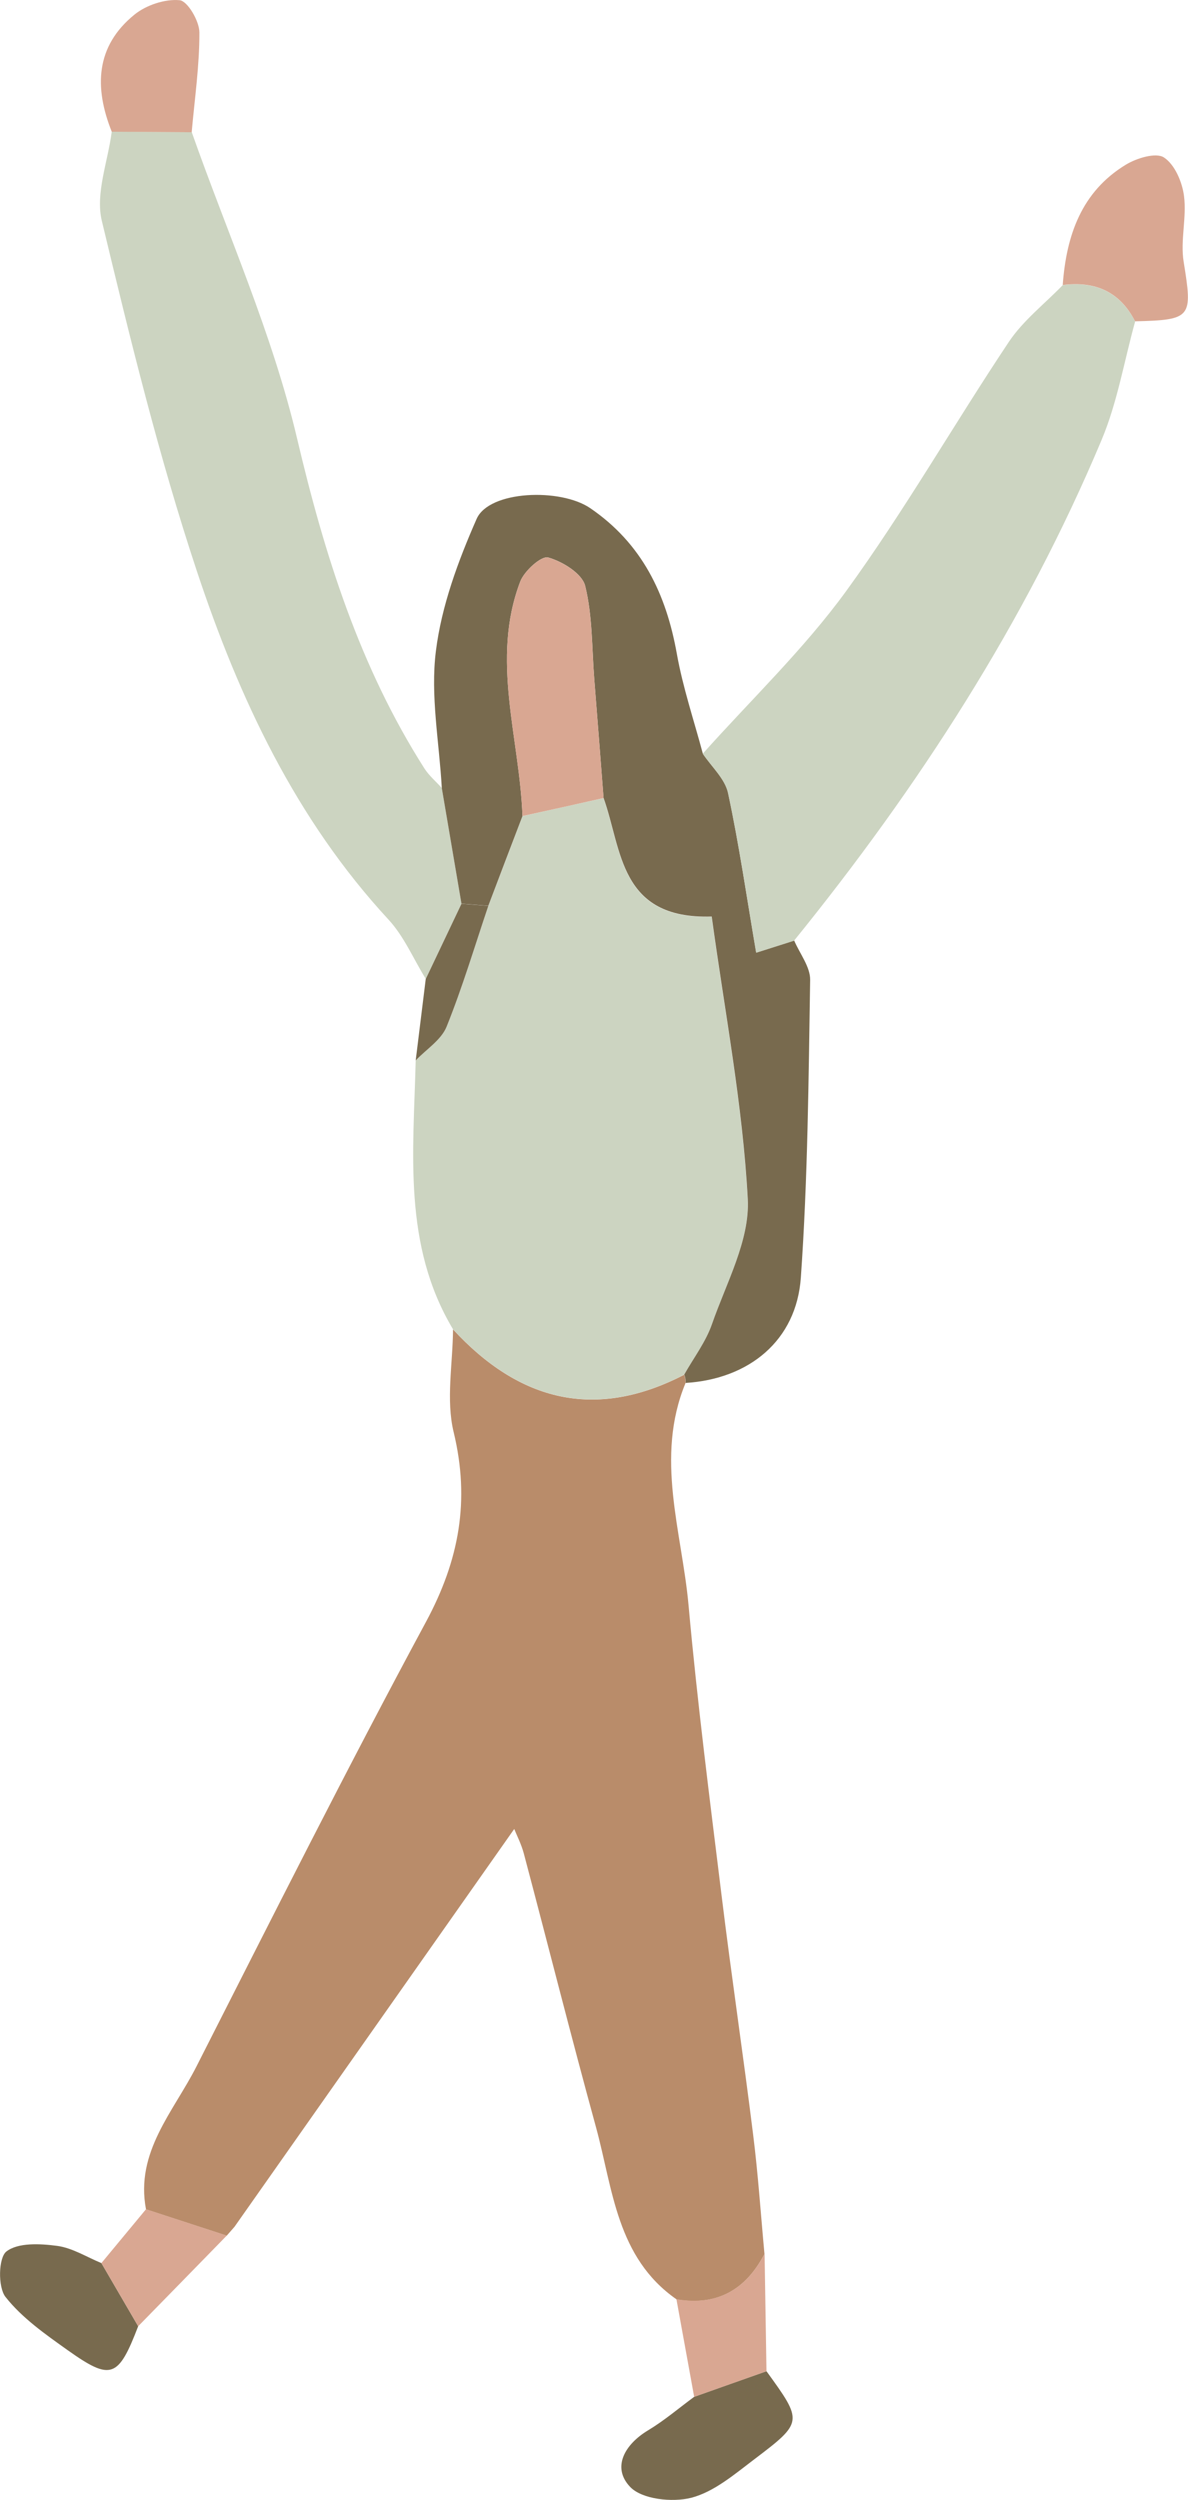 <?xml version="1.0" encoding="UTF-8"?> <svg xmlns="http://www.w3.org/2000/svg" id="_レイヤー_2" viewBox="0 0 112.37 236.28"><defs><style>.cls-1{fill:#b98c6a;}.cls-2{fill:#ccd4c1;}.cls-3{fill:#d9a792;}.cls-4{fill:#786a4e;}</style></defs><g id="_素材"><path class="cls-1" d="m63.98,217.32c-5.66-3.95-6.01-10.41-7.6-16.24-2.36-8.6-4.54-17.25-6.83-25.88-.24-.91-.69-1.77-.91-2.33-8.81,12.52-17.64,25.06-26.46,37.6-.24.27-.47.54-.71.81,0,0-.02.02-.02.03-2.55-.83-5.09-1.66-7.64-2.49-1.03-5.42,2.6-9.23,4.77-13.5,7.15-14.06,14.23-28.16,21.72-42.04,3.14-5.83,4.17-11.46,2.61-17.92-.74-3.06-.08-6.46-.06-9.71,6.24,6.77,13.44,8.64,21.86,4.29.1.25.15.52.13.79-2.91,7.04-.34,14.04.29,21.01.83,9.2,2.01,18.37,3.14,27.55.92,7.51,2.04,14.99,2.97,22.49.47,3.74.72,7.5,1.07,11.26-1.77,3.39-4.49,4.94-8.34,4.29Z"></path><path class="cls-2" d="m64.71,129.93c-8.42,4.35-15.62,2.48-21.86-4.29-4.77-7.97-3.74-16.75-3.53-25.41,1-1.05,2.41-1.93,2.92-3.18,1.51-3.73,2.66-7.61,3.95-11.43,1.08-2.83,2.16-5.65,3.23-8.48,2.55-.57,5.1-1.14,7.66-1.7,1.76,4.91,1.47,11.48,10.23,11.21,1.23,9.01,2.94,17.83,3.41,26.72.2,3.87-2.04,7.92-3.39,11.81-.59,1.69-1.73,3.18-2.62,4.76Z"></path><path class="cls-2" d="m18.14,12.5c3.39,9.62,7.62,19.03,9.95,28.9,2.61,11.08,5.94,21.64,12.06,31.24.44.68,1.09,1.23,1.64,1.84.62,3.64,1.24,7.29,1.86,10.93-1.13,2.37-2.25,4.74-3.38,7.11-1.16-1.88-2.05-4.01-3.52-5.6-8.78-9.49-14.14-20.93-18.13-32.94-3.6-10.84-6.32-21.99-8.99-33.11-.62-2.59.58-5.61.94-8.43,2.52.02,5.05.03,7.57.05Z"></path><path class="cls-4" d="m43.65,85.42c-.62-3.64-1.24-7.29-1.86-10.93-.24-4.32-1.09-8.73-.56-12.95.53-4.27,2.1-8.51,3.85-12.49,1.18-2.7,7.94-2.94,10.75-1.02,4.89,3.34,7.18,8.1,8.19,13.76.57,3.19,1.62,6.3,2.46,9.44.82,1.24,2.1,2.37,2.39,3.72,1.05,4.92,1.77,9.92,2.66,15.09,1.23-.39,2.41-.76,3.59-1.14.53,1.24,1.53,2.49,1.51,3.72-.15,9.38-.22,18.79-.88,28.14-.42,5.95-4.9,9.58-10.9,9.95.02-.27-.03-.54-.13-.79.89-1.58,2.03-3.07,2.62-4.76,1.35-3.89,3.59-7.93,3.39-11.81-.47-8.89-2.18-17.71-3.41-26.72-8.76.27-8.47-6.3-10.23-11.21-.29-3.75-.58-7.5-.88-11.25-.23-2.95-.16-5.97-.86-8.8-.29-1.16-2.14-2.3-3.5-2.68-.64-.18-2.25,1.26-2.64,2.27-2.82,7.38-.06,14.77.21,22.17-1.08,2.83-2.16,5.65-3.23,8.48-.85-.07-1.69-.13-2.54-.2Z"></path><path class="cls-2" d="m75.11,88.91c-1.18.37-2.36.75-3.59,1.14-.88-5.17-1.6-10.16-2.66-15.09-.29-1.35-1.56-2.49-2.39-3.72,4.55-5.09,9.55-9.86,13.55-15.35,5.52-7.59,10.2-15.78,15.42-23.6,1.35-2.01,3.37-3.57,5.08-5.34,3.06-.39,5.4.62,6.85,3.44-1.04,3.74-1.68,7.65-3.18,11.21-7.25,17.26-17.33,32.81-29.09,47.32Z"></path><path class="cls-3" d="m107.37,30.38c-1.44-2.82-3.79-3.83-6.85-3.44.34-4.67,1.76-8.82,5.98-11.38,1.02-.62,2.84-1.17,3.59-.68,1.02.66,1.73,2.31,1.9,3.63.27,2.05-.36,4.22-.03,6.24.85,5.26.78,5.49-4.59,5.62Z"></path><path class="cls-4" d="m72.5,224.12c3.45,4.76,3.49,4.81-1.16,8.33-1.86,1.41-3.8,3.07-5.95,3.63-1.8.46-4.69.15-5.8-1.04-1.72-1.82-.53-3.99,1.72-5.34,1.53-.92,2.91-2.1,4.35-3.16,2.28-.81,4.56-1.62,6.84-2.42Z"></path><path class="cls-4" d="m13.07,219.87c-1.88,4.89-2.56,5.18-6.67,2.26-2.11-1.5-4.31-3.04-5.88-5.03-.73-.93-.67-3.72.09-4.3,1.1-.85,3.18-.74,4.78-.53,1.45.19,2.81,1.06,4.2,1.63,1.16,1.99,2.32,3.98,3.48,5.97Z"></path><path class="cls-3" d="m18.14,12.5c-2.52-.02-5.05-.03-7.57-.05-1.66-4.16-1.55-8.07,2.15-11.07C13.83.48,15.6-.11,16.99.02c.75.07,1.87,1.97,1.87,3.05.01,3.14-.45,6.29-.73,9.44Z"></path><path class="cls-3" d="m72.5,224.12c-2.28.81-4.56,1.62-6.84,2.42-.56-3.08-1.12-6.15-1.68-9.23,3.85.66,6.57-.89,8.34-4.29.06,3.7.12,7.39.18,11.09Z"></path><path class="cls-3" d="m13.07,219.87c-1.16-1.99-2.32-3.98-3.48-5.97,1.41-1.7,2.81-3.39,4.22-5.09,2.55.83,5.09,1.66,7.64,2.49-2.79,2.86-5.58,5.71-8.38,8.57Z"></path><path class="cls-4" d="m43.65,85.42c.85.07,1.69.13,2.54.2-1.29,3.82-2.44,7.69-3.95,11.43-.51,1.25-1.92,2.13-2.92,3.18.32-2.57.63-5.13.95-7.7,1.13-2.37,2.25-4.74,3.38-7.11Z"></path><path class="cls-3" d="m21.47,211.27c.24-.27.47-.54.71-.81-.24.27-.47.54-.71.81Z"></path><path class="cls-3" d="m49.42,77.14c-.27-7.4-3.03-14.78-.21-22.17.38-1.01,2-2.45,2.64-2.27,1.36.38,3.21,1.52,3.5,2.68.7,2.83.62,5.85.86,8.8.3,3.75.59,7.5.88,11.25-2.55.57-5.1,1.14-7.66,1.7Z"></path></g></svg> 